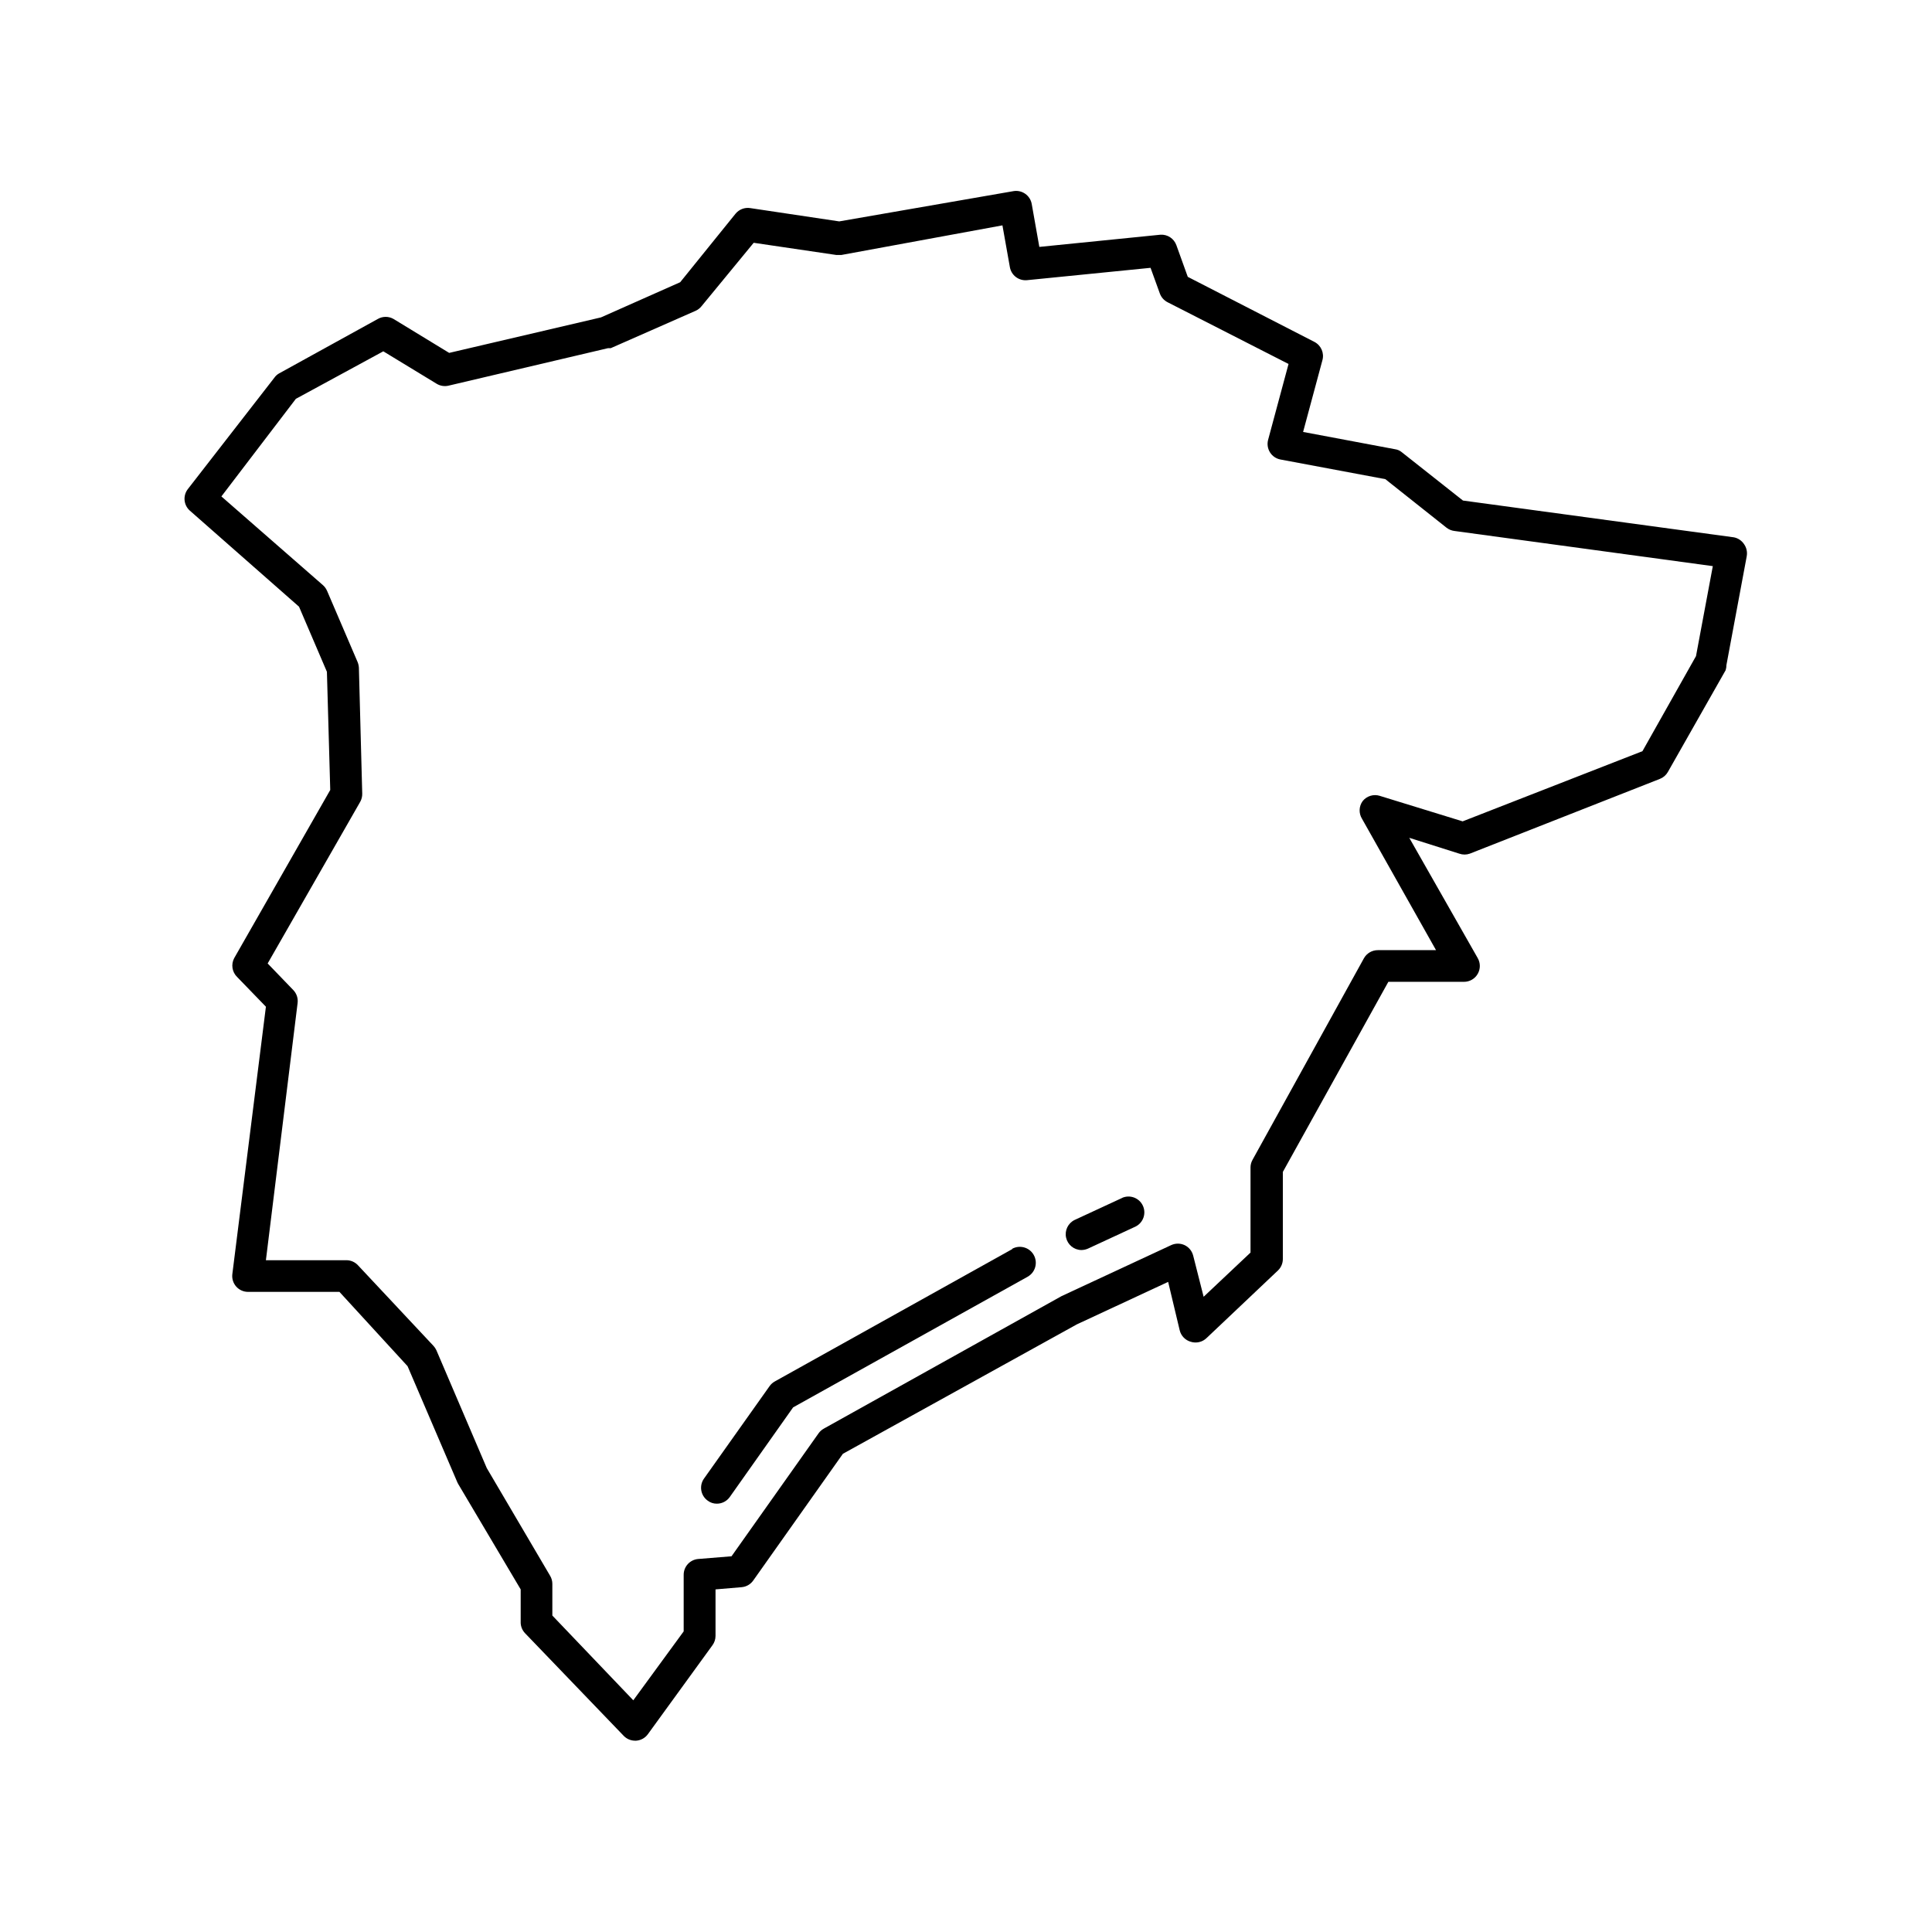 <?xml version="1.0" encoding="UTF-8"?>
<!-- Uploaded to: ICON Repo, www.svgrepo.com, Generator: ICON Repo Mixer Tools -->
<svg fill="#000000" width="800px" height="800px" version="1.1" viewBox="144 144 512 512" xmlns="http://www.w3.org/2000/svg">
 <g>
  <path d="m603.45 286.39-71.75-9.742-16.207-12.805c-0.512-0.434-1.141-0.707-1.805-0.797l-24.352-4.578 5.121-19.02v0.004c0.523-1.906-0.352-3.914-2.098-4.832l-33.586-17.254-3.023-8.398v0.004c-0.629-1.754-2.34-2.883-4.199-2.773l-32.117 3.234-2.016-11.379c-0.406-2.266-2.559-3.781-4.828-3.402l-46.184 8.02-23.594-3.527c-1.477-0.227-2.965 0.352-3.906 1.512l-14.652 18.137-20.992 9.32-40.223 9.406-14.738-8.984h0.004c-1.297-0.75-2.898-0.75-4.195 0l-26.113 14.402h-0.004c-0.516 0.285-0.961 0.688-1.301 1.176l-22.922 29.512c-1.336 1.734-1.113 4.199 0.504 5.668l28.969 25.484 7.391 17.254 0.883 31.32-25.445 44.547c-0.902 1.668-0.574 3.731 0.797 5.039l7.598 7.852-8.898 70.867c-0.145 1.188 0.223 2.379 1.008 3.277 0.797 0.906 1.941 1.426 3.148 1.426h24.227l18.055 19.691 13.227 30.859 0.25 0.461 16.5 27.836v8.734l-0.004-0.004c0.004 1.082 0.426 2.121 1.176 2.898l26.113 27.164c0.789 0.828 1.883 1.297 3.023 1.301h0.293c1.242-0.086 2.379-0.715 3.109-1.723l17.129-23.594c0.512-0.707 0.793-1.559 0.797-2.434v-12.344l6.926-0.586 0.004-0.004c1.23-0.105 2.352-0.75 3.062-1.762l23.762-33.586 62.012-34.305 24.184-11.25 3.066 12.848c0.363 1.461 1.484 2.617 2.938 3.023 1.477 0.465 3.094 0.078 4.199-1.008l18.895-17.887h-0.004c0.84-0.797 1.309-1.906 1.301-3.062v-23.051l27.961-50.383h20.027c1.508 0.008 2.902-0.793 3.652-2.098 0.75-1.301 0.75-2.898 0-4.199l-18.137-31.867 13.266 4.199h0.004c0.895 0.316 1.871 0.316 2.769 0l50.383-19.816c0.883-0.348 1.621-0.98 2.098-1.805l15.324-26.996c0.137-0.449 0.207-0.914 0.211-1.383l5.375-28.801-0.004-0.004c0.215-1.129-0.043-2.297-0.711-3.231-0.629-0.945-1.613-1.598-2.731-1.805zm-9.992 31.488-14.191 25.191-47.652 18.598-21.957-6.758v-0.004c-1.652-0.516-3.453 0.035-4.535 1.387-1.012 1.387-1.078 3.246-0.168 4.703l19.609 34.805h-15.41c-1.527-0.012-2.945 0.809-3.695 2.141l-29.512 53.402c-0.352 0.617-0.539 1.309-0.547 2.016v22.586l-12.426 11.715-2.769-10.914h-0.004c-0.305-1.215-1.137-2.234-2.266-2.773-1.133-0.527-2.438-0.527-3.57 0l-29.055 13.52-62.977 35.098 0.004 0.004c-0.547 0.297-1.02 0.711-1.387 1.215l-23.09 32.621-8.816 0.715c-2.188 0.176-3.871 2.004-3.863 4.199v14.988l-13.352 18.262-21.453-22.461v-8.398 0.004c0-0.754-0.203-1.496-0.59-2.144l-16.793-28.551-13.352-31.234c-0.199-0.43-0.469-0.828-0.797-1.176l-19.941-21.285c-0.793-0.879-1.922-1.383-3.109-1.383h-21.328l8.398-68.141c0.164-1.262-0.254-2.527-1.133-3.445l-6.801-7.055 24.52-42.824v0.004c0.375-0.664 0.562-1.422 0.543-2.184l-0.883-33.293h0.004c-0.027-0.535-0.141-1.059-0.336-1.555l-8.102-18.895-0.004 0.004c-0.246-0.582-0.617-1.098-1.09-1.512l-26.914-23.512 19.734-25.863 23.176-12.594 14.148 8.605c0.93 0.562 2.043 0.746 3.106 0.504l42.32-9.949h0.715l22.504-9.91c0.605-0.277 1.137-0.695 1.551-1.219l13.812-16.793 21.914 3.234h1.301l42.703-7.852 1.973 11.082c0.383 2.156 2.356 3.652 4.535 3.445l32.746-3.273 2.477 6.844v-0.004c0.367 0.98 1.086 1.789 2.016 2.269l32.074 16.371-5.414 20.109v0.004c-0.301 1.125-0.117 2.328 0.504 3.316s1.625 1.672 2.769 1.887l27.793 5.207 16.246 12.891h0.004c0.598 0.457 1.309 0.75 2.059 0.84l68.477 9.32z"/>
  <path d="m441.39 461.46-12.594 5.836c-1.75 0.844-2.691 2.785-2.273 4.684 0.422 1.898 2.09 3.262 4.035 3.293 0.609-0.004 1.207-0.133 1.766-0.379l12.594-5.836c2.051-1.012 2.918-3.481 1.945-5.551-0.973-2.07-3.426-2.981-5.516-2.047z"/>
  <path d="m412.34 474.98-62.977 35.098v0.004c-0.547 0.297-1.02 0.711-1.387 1.215l-17.422 24.562c-1.328 1.891-0.879 4.5 1.004 5.836 0.688 0.523 1.531 0.805 2.394 0.797 1.367 0.008 2.652-0.648 3.441-1.762l16.793-23.762 62.18-34.637v-0.004c2.031-1.156 2.734-3.742 1.574-5.773-1.156-2.027-3.742-2.731-5.769-1.574z"/>
 </g>
</svg>